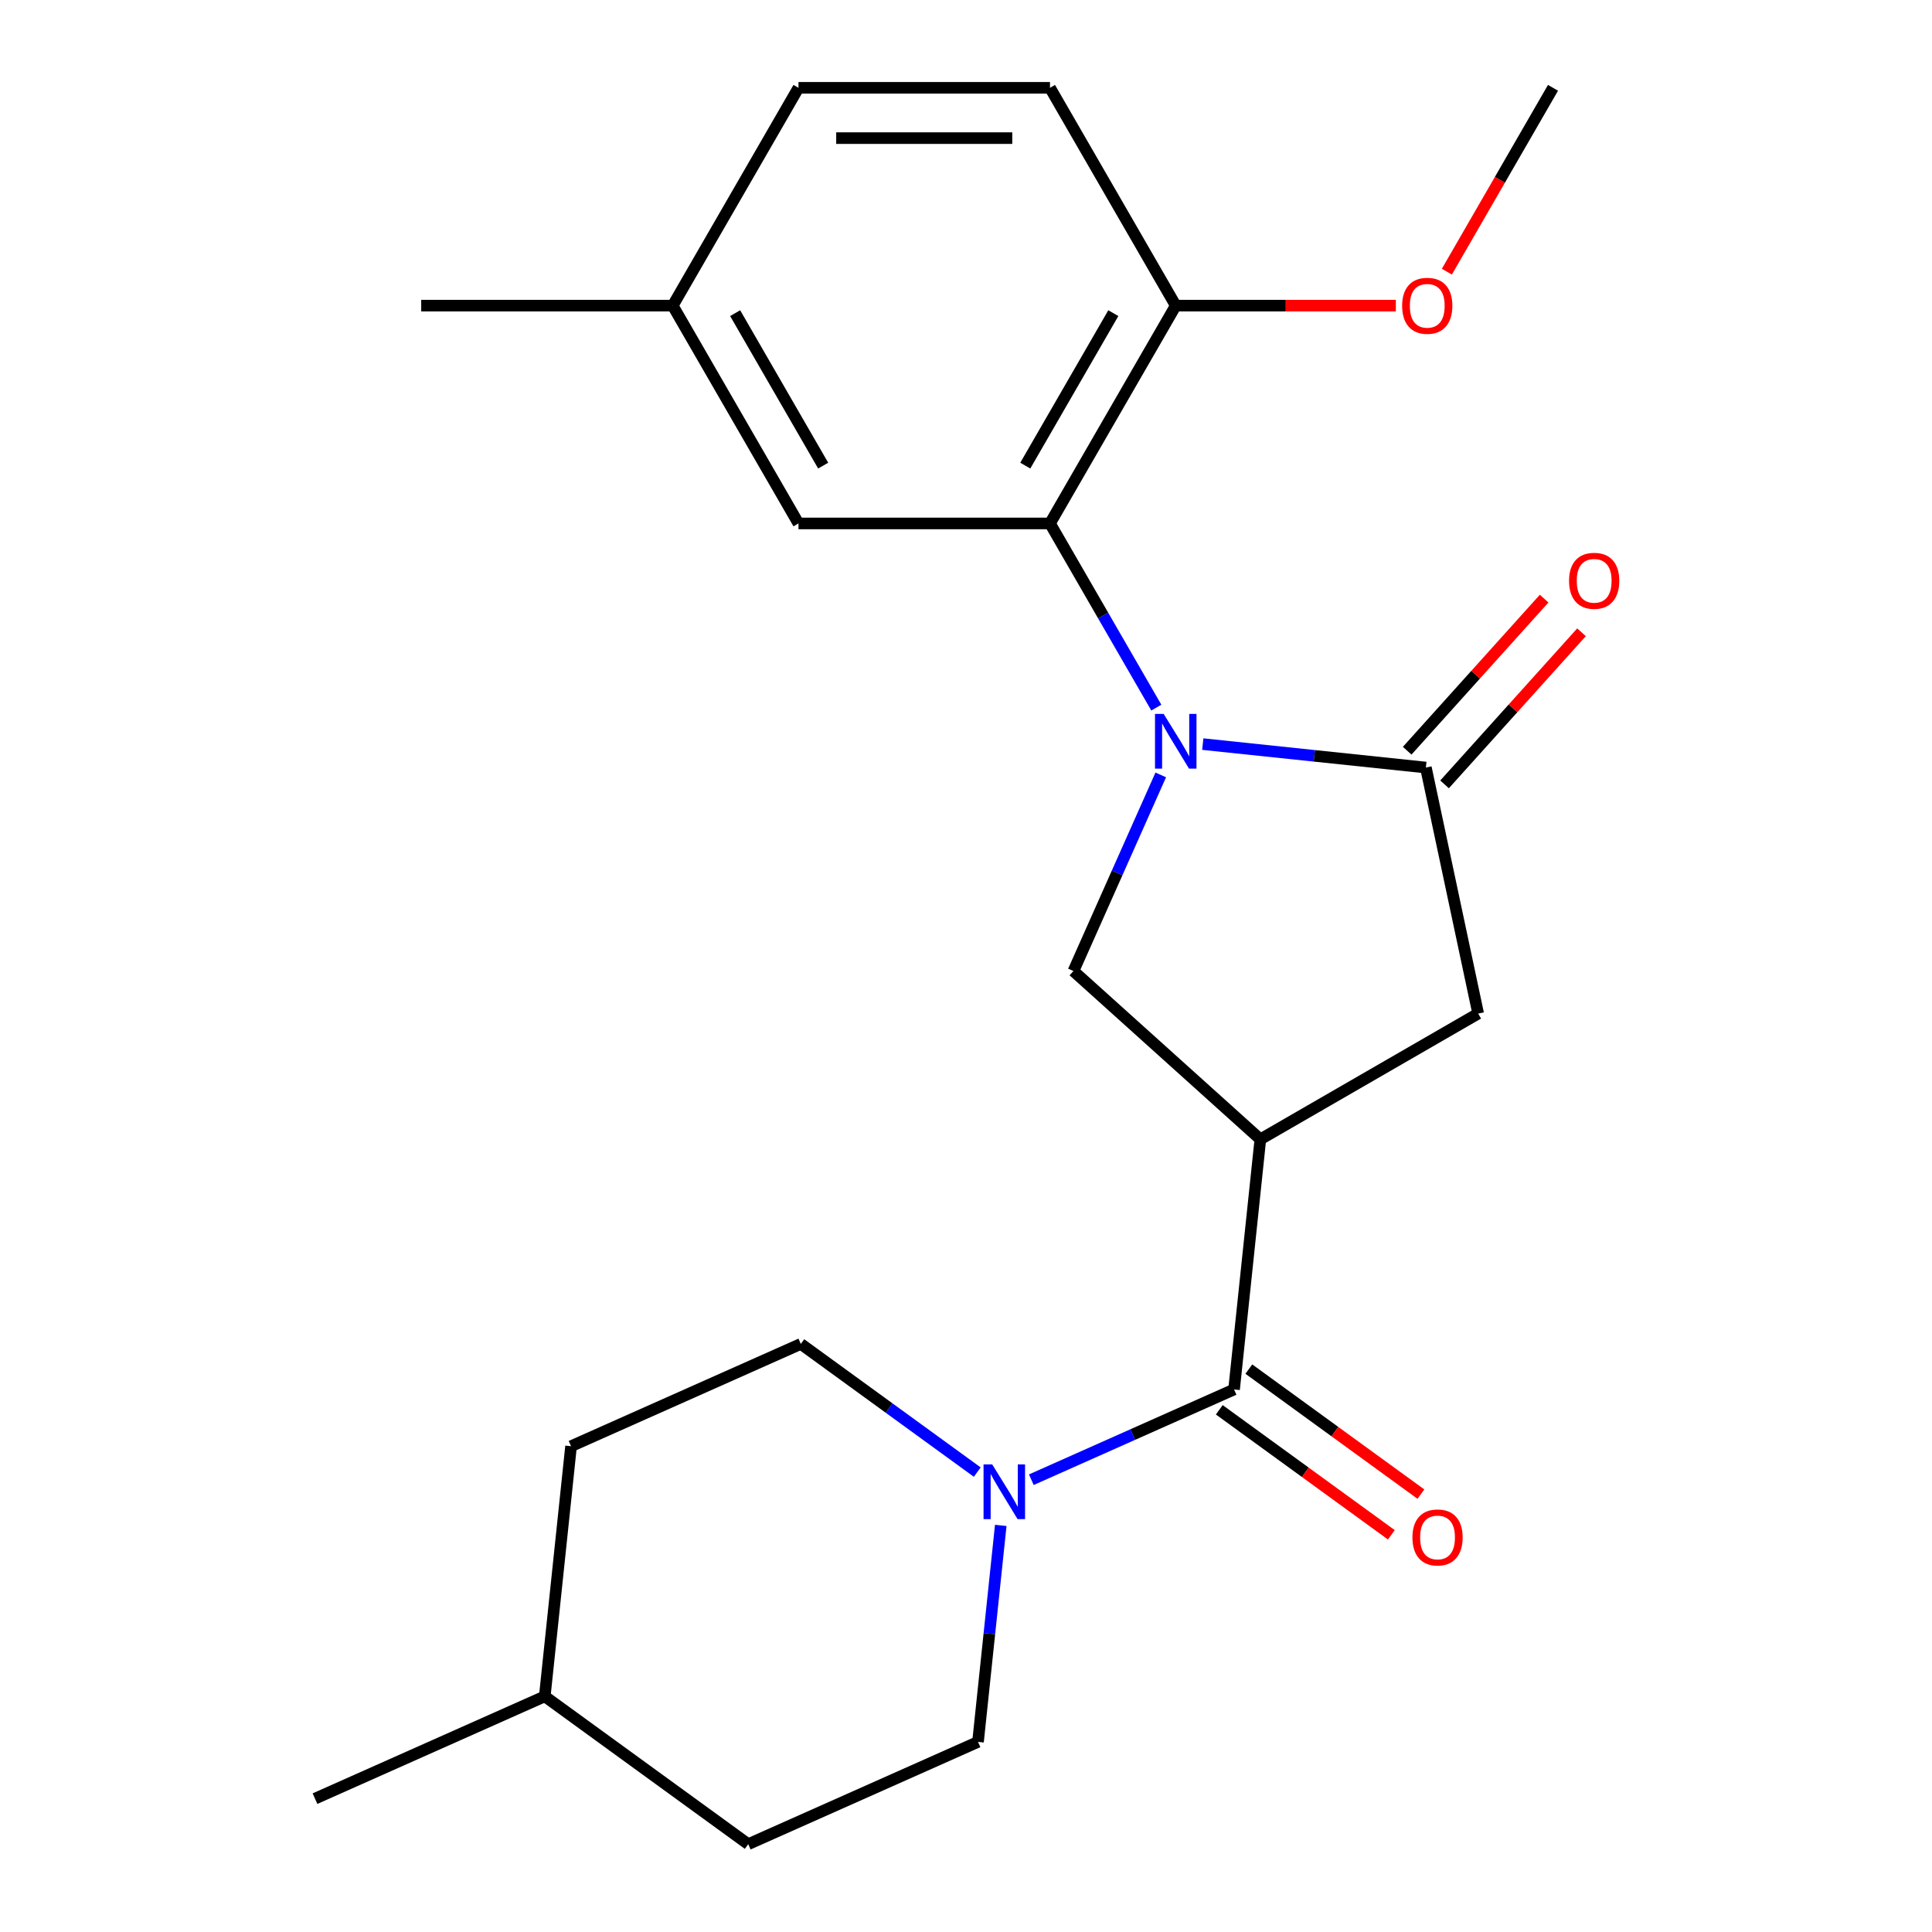 <?xml version='1.0' encoding='iso-8859-1'?>
<svg version='1.1' baseProfile='full'
              xmlns='http://www.w3.org/2000/svg'
                      xmlns:rdkit='http://www.rdkit.org/xml'
                      xmlns:xlink='http://www.w3.org/1999/xlink'
                  xml:space='preserve'
width='1000px' height='1000px' viewBox='0 0 1000 1000'>
<!-- END OF HEADER -->
<rect style='opacity:1.0;fill:#FFFFFF;stroke:none' width='1000' height='1000' x='0' y='0'> </rect>
<path class='bond-1' d='M 622.557,385.146 L 680.294,391.215' style='fill:none;fill-rule:evenodd;stroke:#0000FF;stroke-width:6px;stroke-linecap:butt;stroke-linejoin:miter;stroke-opacity:1' />
<path class='bond-1' d='M 680.294,391.215 L 738.031,397.283' style='fill:none;fill-rule:evenodd;stroke:#000000;stroke-width:6px;stroke-linecap:butt;stroke-linejoin:miter;stroke-opacity:1' />
<path class='bond-3' d='M 598.508,366.261 L 570.99,318.598' style='fill:none;fill-rule:evenodd;stroke:#0000FF;stroke-width:6px;stroke-linecap:butt;stroke-linejoin:miter;stroke-opacity:1' />
<path class='bond-3' d='M 570.99,318.598 L 543.472,270.935' style='fill:none;fill-rule:evenodd;stroke:#000000;stroke-width:6px;stroke-linecap:butt;stroke-linejoin:miter;stroke-opacity:1' />
<path class='bond-4' d='M 600.809,401.09 L 578.211,451.846' style='fill:none;fill-rule:evenodd;stroke:#0000FF;stroke-width:6px;stroke-linecap:butt;stroke-linejoin:miter;stroke-opacity:1' />
<path class='bond-4' d='M 578.211,451.846 L 555.613,502.602' style='fill:none;fill-rule:evenodd;stroke:#000000;stroke-width:6px;stroke-linecap:butt;stroke-linejoin:miter;stroke-opacity:1' />
<path class='bond-0' d='M 652.357,589.71 L 555.613,502.602' style='fill:none;fill-rule:evenodd;stroke:#000000;stroke-width:6px;stroke-linecap:butt;stroke-linejoin:miter;stroke-opacity:1' />
<path class='bond-2' d='M 652.357,589.71 L 638.749,719.178' style='fill:none;fill-rule:evenodd;stroke:#000000;stroke-width:6px;stroke-linecap:butt;stroke-linejoin:miter;stroke-opacity:1' />
<path class='bond-23' d='M 652.357,589.71 L 765.097,524.62' style='fill:none;fill-rule:evenodd;stroke:#000000;stroke-width:6px;stroke-linecap:butt;stroke-linejoin:miter;stroke-opacity:1' />
<path class='bond-6' d='M 738.031,397.283 L 765.097,524.62' style='fill:none;fill-rule:evenodd;stroke:#000000;stroke-width:6px;stroke-linecap:butt;stroke-linejoin:miter;stroke-opacity:1' />
<path class='bond-8' d='M 747.705,405.994 L 783.149,366.629' style='fill:none;fill-rule:evenodd;stroke:#000000;stroke-width:6px;stroke-linecap:butt;stroke-linejoin:miter;stroke-opacity:1' />
<path class='bond-8' d='M 783.149,366.629 L 818.593,327.265' style='fill:none;fill-rule:evenodd;stroke:#FF0000;stroke-width:6px;stroke-linecap:butt;stroke-linejoin:miter;stroke-opacity:1' />
<path class='bond-8' d='M 728.356,388.572 L 763.8,349.208' style='fill:none;fill-rule:evenodd;stroke:#000000;stroke-width:6px;stroke-linecap:butt;stroke-linejoin:miter;stroke-opacity:1' />
<path class='bond-8' d='M 763.8,349.208 L 799.244,309.843' style='fill:none;fill-rule:evenodd;stroke:#FF0000;stroke-width:6px;stroke-linecap:butt;stroke-linejoin:miter;stroke-opacity:1' />
<path class='bond-5' d='M 638.749,719.178 L 586.283,742.538' style='fill:none;fill-rule:evenodd;stroke:#000000;stroke-width:6px;stroke-linecap:butt;stroke-linejoin:miter;stroke-opacity:1' />
<path class='bond-5' d='M 586.283,742.538 L 533.817,765.897' style='fill:none;fill-rule:evenodd;stroke:#0000FF;stroke-width:6px;stroke-linecap:butt;stroke-linejoin:miter;stroke-opacity:1' />
<path class='bond-10' d='M 631.097,729.71 L 675.629,762.065' style='fill:none;fill-rule:evenodd;stroke:#000000;stroke-width:6px;stroke-linecap:butt;stroke-linejoin:miter;stroke-opacity:1' />
<path class='bond-10' d='M 675.629,762.065 L 720.161,794.419' style='fill:none;fill-rule:evenodd;stroke:#FF0000;stroke-width:6px;stroke-linecap:butt;stroke-linejoin:miter;stroke-opacity:1' />
<path class='bond-10' d='M 646.401,708.646 L 690.933,741.001' style='fill:none;fill-rule:evenodd;stroke:#000000;stroke-width:6px;stroke-linecap:butt;stroke-linejoin:miter;stroke-opacity:1' />
<path class='bond-10' d='M 690.933,741.001 L 735.465,773.355' style='fill:none;fill-rule:evenodd;stroke:#FF0000;stroke-width:6px;stroke-linecap:butt;stroke-linejoin:miter;stroke-opacity:1' />
<path class='bond-7' d='M 543.472,270.935 L 608.563,158.195' style='fill:none;fill-rule:evenodd;stroke:#000000;stroke-width:6px;stroke-linecap:butt;stroke-linejoin:miter;stroke-opacity:1' />
<path class='bond-7' d='M 530.687,241.006 L 576.251,162.088' style='fill:none;fill-rule:evenodd;stroke:#000000;stroke-width:6px;stroke-linecap:butt;stroke-linejoin:miter;stroke-opacity:1' />
<path class='bond-9' d='M 543.472,270.935 L 413.291,270.935' style='fill:none;fill-rule:evenodd;stroke:#000000;stroke-width:6px;stroke-linecap:butt;stroke-linejoin:miter;stroke-opacity:1' />
<path class='bond-11' d='M 505.828,761.96 L 460.166,728.785' style='fill:none;fill-rule:evenodd;stroke:#0000FF;stroke-width:6px;stroke-linecap:butt;stroke-linejoin:miter;stroke-opacity:1' />
<path class='bond-11' d='M 460.166,728.785 L 414.504,695.609' style='fill:none;fill-rule:evenodd;stroke:#000000;stroke-width:6px;stroke-linecap:butt;stroke-linejoin:miter;stroke-opacity:1' />
<path class='bond-12' d='M 517.992,789.542 L 512.103,845.569' style='fill:none;fill-rule:evenodd;stroke:#0000FF;stroke-width:6px;stroke-linecap:butt;stroke-linejoin:miter;stroke-opacity:1' />
<path class='bond-12' d='M 512.103,845.569 L 506.215,901.596' style='fill:none;fill-rule:evenodd;stroke:#000000;stroke-width:6px;stroke-linecap:butt;stroke-linejoin:miter;stroke-opacity:1' />
<path class='bond-13' d='M 608.563,158.195 L 543.472,45.455' style='fill:none;fill-rule:evenodd;stroke:#000000;stroke-width:6px;stroke-linecap:butt;stroke-linejoin:miter;stroke-opacity:1' />
<path class='bond-18' d='M 608.563,158.195 L 665.526,158.195' style='fill:none;fill-rule:evenodd;stroke:#000000;stroke-width:6px;stroke-linecap:butt;stroke-linejoin:miter;stroke-opacity:1' />
<path class='bond-18' d='M 665.526,158.195 L 722.489,158.195' style='fill:none;fill-rule:evenodd;stroke:#FF0000;stroke-width:6px;stroke-linecap:butt;stroke-linejoin:miter;stroke-opacity:1' />
<path class='bond-14' d='M 413.291,270.935 L 348.2,158.195' style='fill:none;fill-rule:evenodd;stroke:#000000;stroke-width:6px;stroke-linecap:butt;stroke-linejoin:miter;stroke-opacity:1' />
<path class='bond-14' d='M 426.075,241.006 L 380.512,162.088' style='fill:none;fill-rule:evenodd;stroke:#000000;stroke-width:6px;stroke-linecap:butt;stroke-linejoin:miter;stroke-opacity:1' />
<path class='bond-16' d='M 414.504,695.609 L 295.577,748.559' style='fill:none;fill-rule:evenodd;stroke:#000000;stroke-width:6px;stroke-linecap:butt;stroke-linejoin:miter;stroke-opacity:1' />
<path class='bond-17' d='M 506.215,901.596 L 387.288,954.545' style='fill:none;fill-rule:evenodd;stroke:#000000;stroke-width:6px;stroke-linecap:butt;stroke-linejoin:miter;stroke-opacity:1' />
<path class='bond-24' d='M 543.472,45.455 L 413.291,45.455' style='fill:none;fill-rule:evenodd;stroke:#000000;stroke-width:6px;stroke-linecap:butt;stroke-linejoin:miter;stroke-opacity:1' />
<path class='bond-24' d='M 523.945,71.491 L 432.818,71.491' style='fill:none;fill-rule:evenodd;stroke:#000000;stroke-width:6px;stroke-linecap:butt;stroke-linejoin:miter;stroke-opacity:1' />
<path class='bond-15' d='M 348.2,158.195 L 413.291,45.455' style='fill:none;fill-rule:evenodd;stroke:#000000;stroke-width:6px;stroke-linecap:butt;stroke-linejoin:miter;stroke-opacity:1' />
<path class='bond-20' d='M 348.2,158.195 L 218.019,158.195' style='fill:none;fill-rule:evenodd;stroke:#000000;stroke-width:6px;stroke-linecap:butt;stroke-linejoin:miter;stroke-opacity:1' />
<path class='bond-25' d='M 295.577,748.559 L 281.969,878.027' style='fill:none;fill-rule:evenodd;stroke:#000000;stroke-width:6px;stroke-linecap:butt;stroke-linejoin:miter;stroke-opacity:1' />
<path class='bond-19' d='M 387.288,954.545 L 281.969,878.027' style='fill:none;fill-rule:evenodd;stroke:#000000;stroke-width:6px;stroke-linecap:butt;stroke-linejoin:miter;stroke-opacity:1' />
<path class='bond-21' d='M 748.89,140.62 L 776.362,93.037' style='fill:none;fill-rule:evenodd;stroke:#FF0000;stroke-width:6px;stroke-linecap:butt;stroke-linejoin:miter;stroke-opacity:1' />
<path class='bond-21' d='M 776.362,93.037 L 803.834,45.455' style='fill:none;fill-rule:evenodd;stroke:#000000;stroke-width:6px;stroke-linecap:butt;stroke-linejoin:miter;stroke-opacity:1' />
<path class='bond-22' d='M 281.969,878.027 L 163.043,930.976' style='fill:none;fill-rule:evenodd;stroke:#000000;stroke-width:6px;stroke-linecap:butt;stroke-linejoin:miter;stroke-opacity:1' />
<path  class='atom-0' d='M 602.303 369.515
L 611.583 384.515
Q 612.503 385.995, 613.983 388.675
Q 615.463 391.355, 615.543 391.515
L 615.543 369.515
L 619.303 369.515
L 619.303 397.835
L 615.423 397.835
L 605.463 381.435
Q 604.303 379.515, 603.063 377.315
Q 601.863 375.115, 601.503 374.435
L 601.503 397.835
L 597.823 397.835
L 597.823 369.515
L 602.303 369.515
' fill='#0000FF'/>
<path  class='atom-6' d='M 513.562 757.968
L 522.842 772.968
Q 523.762 774.448, 525.242 777.128
Q 526.722 779.808, 526.802 779.968
L 526.802 757.968
L 530.562 757.968
L 530.562 786.288
L 526.682 786.288
L 516.722 769.888
Q 515.562 767.968, 514.322 765.768
Q 513.122 763.568, 512.762 762.888
L 512.762 786.288
L 509.082 786.288
L 509.082 757.968
L 513.562 757.968
' fill='#0000FF'/>
<path  class='atom-9' d='M 812.139 300.62
Q 812.139 293.82, 815.499 290.02
Q 818.859 286.22, 825.139 286.22
Q 831.419 286.22, 834.779 290.02
Q 838.139 293.82, 838.139 300.62
Q 838.139 307.5, 834.739 311.42
Q 831.339 315.3, 825.139 315.3
Q 818.899 315.3, 815.499 311.42
Q 812.139 307.54, 812.139 300.62
M 825.139 312.1
Q 829.459 312.1, 831.779 309.22
Q 834.139 306.3, 834.139 300.62
Q 834.139 295.06, 831.779 292.26
Q 829.459 289.42, 825.139 289.42
Q 820.819 289.42, 818.459 292.22
Q 816.139 295.02, 816.139 300.62
Q 816.139 306.34, 818.459 309.22
Q 820.819 312.1, 825.139 312.1
' fill='#FF0000'/>
<path  class='atom-11' d='M 731.068 795.777
Q 731.068 788.977, 734.428 785.177
Q 737.788 781.377, 744.068 781.377
Q 750.348 781.377, 753.708 785.177
Q 757.068 788.977, 757.068 795.777
Q 757.068 802.657, 753.668 806.577
Q 750.268 810.457, 744.068 810.457
Q 737.828 810.457, 734.428 806.577
Q 731.068 802.697, 731.068 795.777
M 744.068 807.257
Q 748.388 807.257, 750.708 804.377
Q 753.068 801.457, 753.068 795.777
Q 753.068 790.217, 750.708 787.417
Q 748.388 784.577, 744.068 784.577
Q 739.748 784.577, 737.388 787.377
Q 735.068 790.177, 735.068 795.777
Q 735.068 801.497, 737.388 804.377
Q 739.748 807.257, 744.068 807.257
' fill='#FF0000'/>
<path  class='atom-19' d='M 725.744 158.275
Q 725.744 151.475, 729.104 147.675
Q 732.464 143.875, 738.744 143.875
Q 745.024 143.875, 748.384 147.675
Q 751.744 151.475, 751.744 158.275
Q 751.744 165.155, 748.344 169.075
Q 744.944 172.955, 738.744 172.955
Q 732.504 172.955, 729.104 169.075
Q 725.744 165.195, 725.744 158.275
M 738.744 169.755
Q 743.064 169.755, 745.384 166.875
Q 747.744 163.955, 747.744 158.275
Q 747.744 152.715, 745.384 149.915
Q 743.064 147.075, 738.744 147.075
Q 734.424 147.075, 732.064 149.875
Q 729.744 152.675, 729.744 158.275
Q 729.744 163.995, 732.064 166.875
Q 734.424 169.755, 738.744 169.755
' fill='#FF0000'/>
</svg>
